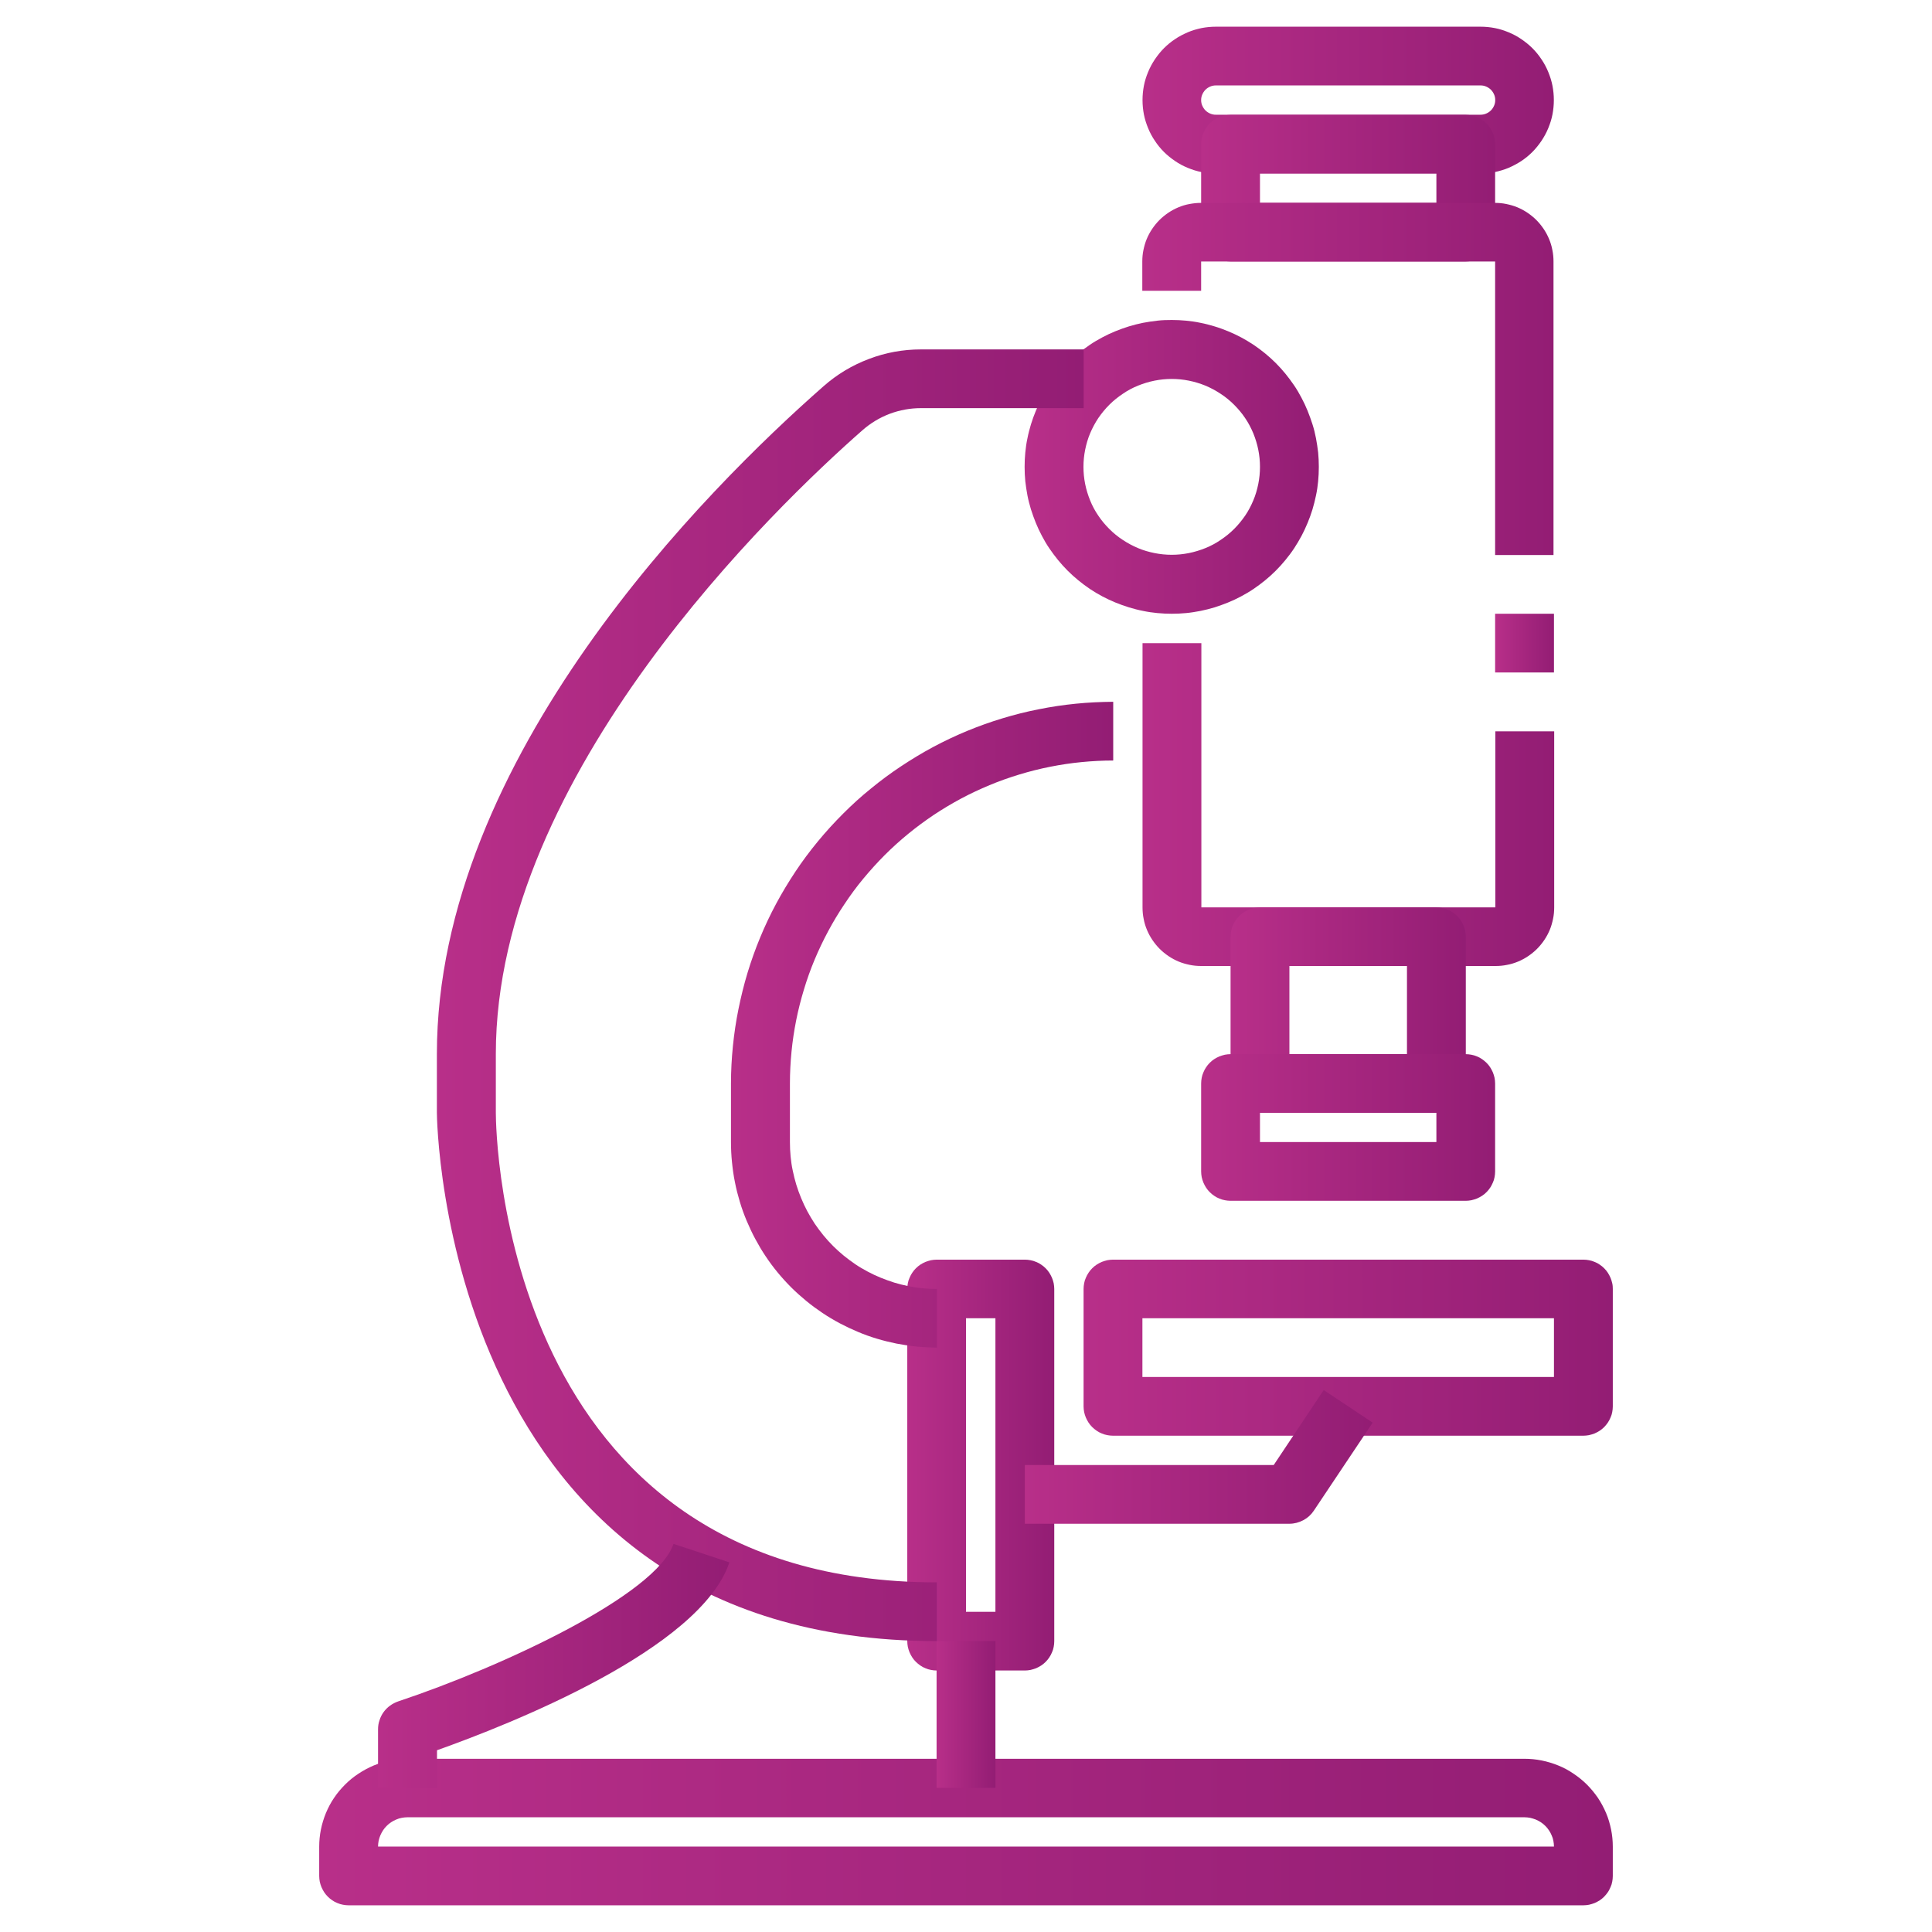 <svg xmlns="http://www.w3.org/2000/svg" xmlns:xlink="http://www.w3.org/1999/xlink" id="uuid-1094e181-16f0-4f7e-8a49-650d51cf8a18" data-name="Capa 1" viewBox="0 0 170.08 170.08"><defs><linearGradient id="uuid-5e24c3dd-fa58-491d-bd8f-17b225835f9b" data-name="Degradado sin nombre 17" x1="100.57" y1="8.81" x2="136.8" y2="8.81" gradientUnits="userSpaceOnUse"><stop offset="0" stop-color="#b82f89"></stop><stop offset="1" stop-color="#931d74"></stop></linearGradient><linearGradient id="uuid-0b219463-e606-4629-bf3b-5c9907f9fe34" data-name="Degradado sin nombre 17" x1="105.74" y1="16.56" x2="131.62" y2="16.56" xlink:href="#uuid-5e24c3dd-fa58-491d-bd8f-17b225835f9b"></linearGradient><linearGradient id="uuid-052e03a4-1e32-4b37-a98e-9b49acd1d6f4" data-name="Degradado sin nombre 17" x1="100.57" y1="70.83" y2="70.83" xlink:href="#uuid-5e24c3dd-fa58-491d-bd8f-17b225835f9b"></linearGradient><linearGradient id="uuid-f2551ea1-e1d3-436d-b070-d501e41b4d55" data-name="Degradado sin nombre 17" x1="131.62" y1="56.61" y2="56.61" xlink:href="#uuid-5e24c3dd-fa58-491d-bd8f-17b225835f9b"></linearGradient><linearGradient id="uuid-23d2cac4-dd02-4034-bd89-3d87d8523efe" data-name="Degradado sin nombre 17" x1="100.57" y1="33.36" y2="33.36" xlink:href="#uuid-5e24c3dd-fa58-491d-bd8f-17b225835f9b"></linearGradient><linearGradient id="uuid-f6c2027f-6d1f-46fc-8a71-17399a5bf460" data-name="Degradado sin nombre 17" x1="108.33" y1="88.92" x2="129.03" y2="88.92" xlink:href="#uuid-5e24c3dd-fa58-491d-bd8f-17b225835f9b"></linearGradient><linearGradient id="uuid-15e4c4d2-31ae-4b5c-8715-d65eb9901b50" data-name="Degradado sin nombre 17" x1="105.74" y1="99.25" x2="131.62" y2="99.25" xlink:href="#uuid-5e24c3dd-fa58-491d-bd8f-17b225835f9b"></linearGradient><linearGradient id="uuid-1d693b2c-7242-4aae-85d6-7c9df6836ac9" data-name="Degradado sin nombre 17" x1="95.39" y1="118.63" x2="141.97" y2="118.63" xlink:href="#uuid-5e24c3dd-fa58-491d-bd8f-17b225835f9b"></linearGradient><linearGradient id="uuid-a6531498-b813-420a-848e-98d3fe625379" data-name="Degradado sin nombre 17" x1="28.1" y1="161.27" x2="141.97" y2="161.27" xlink:href="#uuid-5e24c3dd-fa58-491d-bd8f-17b225835f9b"></linearGradient><linearGradient id="uuid-547cdcb3-8fd7-49f0-b6d4-a37be7cd304c" data-name="Degradado sin nombre 17" x1="79.86" y1="128.97" x2="92.8" y2="128.97" xlink:href="#uuid-5e24c3dd-fa58-491d-bd8f-17b225835f9b"></linearGradient><linearGradient id="uuid-80b35875-80d4-473d-8e3a-1bd8c03b09d0" data-name="Degradado sin nombre 17" x1="90.22" y1="128.25" x2="120.83" y2="128.25" xlink:href="#uuid-5e24c3dd-fa58-491d-bd8f-17b225835f9b"></linearGradient><linearGradient id="uuid-34059502-386d-44f2-aea1-d1a0e8e27ce3" data-name="Degradado sin nombre 17" x1="90.22" y1="41.11" x2="116.09" y2="41.11" xlink:href="#uuid-5e24c3dd-fa58-491d-bd8f-17b225835f9b"></linearGradient><linearGradient id="uuid-5d54e22a-efe6-477e-ac31-fde1ef8205ce" data-name="Degradado sin nombre 17" x1="38.46" y1="87.62" x2="95.39" y2="87.62" xlink:href="#uuid-5e24c3dd-fa58-491d-bd8f-17b225835f9b"></linearGradient><linearGradient id="uuid-a8d021da-8396-4b42-9dbe-e040b9b0cb25" data-name="Degradado sin nombre 17" x1="64.34" y1="90.21" x2="97.98" y2="90.21" xlink:href="#uuid-5e24c3dd-fa58-491d-bd8f-17b225835f9b"></linearGradient><linearGradient id="uuid-15955a7a-ab75-4405-8175-0d9564c4e36d" data-name="Degradado sin nombre 17" x1="33.28" y1="146.65" x2="64.21" y2="146.65" xlink:href="#uuid-5e24c3dd-fa58-491d-bd8f-17b225835f9b"></linearGradient><linearGradient id="uuid-9df74533-07b3-4412-b7e8-428959122138" data-name="Degradado sin nombre 17" x1="82.45" y1="150.94" x2="87.63" y2="150.94" xlink:href="#uuid-5e24c3dd-fa58-491d-bd8f-17b225835f9b"></linearGradient></defs><path d="M107.04,7.52c-.17,0-.34.03-.5.1-.16.07-.3.16-.42.28-.12.12-.21.26-.28.42-.07.16-.1.32-.1.49,0,.17.03.34.1.49.07.16.16.3.28.42.12.12.26.21.42.28s.32.1.5.1h23.29c.17,0,.34-.03.5-.1.16-.07.3-.16.42-.28.12-.12.21-.26.28-.42.07-.16.1-.32.1-.49s-.03-.34-.1-.49c-.07-.16-.16-.3-.28-.42-.12-.12-.26-.21-.42-.28-.16-.07-.32-.1-.5-.1h-23.29ZM130.33,15.27h-23.29c-.42,0-.85-.04-1.26-.12-.42-.08-.82-.21-1.21-.37s-.77-.36-1.12-.6c-.35-.24-.68-.5-.98-.8-.3-.3-.57-.63-.8-.98-.24-.35-.44-.73-.6-1.12-.16-.39-.29-.8-.37-1.21-.08-.42-.12-.84-.12-1.26,0-.42.04-.84.12-1.26.08-.42.21-.82.37-1.21.16-.39.36-.76.6-1.12.24-.35.5-.68.8-.98.3-.3.63-.57.98-.8.35-.24.73-.43,1.12-.6s.8-.28,1.21-.37c.42-.08.84-.12,1.26-.12h23.29c.42,0,.85.04,1.26.12.42.08.82.21,1.21.37.39.16.77.36,1.12.6.35.24.68.5.98.8.3.3.57.63.8.98.24.35.44.73.6,1.12.16.39.29.8.37,1.21.08.42.12.84.12,1.26s-.04.84-.12,1.26c-.08.42-.21.82-.37,1.21-.16.39-.36.76-.6,1.12-.24.35-.5.68-.8.98-.3.3-.63.57-.98.8s-.73.43-1.12.6c-.39.16-.8.28-1.21.37-.42.08-.84.12-1.26.12Z" style="fill: url(#uuid-5e24c3dd-fa58-491d-bd8f-17b225835f9b);"></path><path d="M110.92,17.85h15.53v-2.58h-15.53v2.58ZM129.03,23.02h-20.7c-.17,0-.34-.02-.5-.05-.17-.03-.33-.08-.49-.15-.16-.06-.31-.14-.45-.24-.14-.09-.27-.2-.39-.32-.12-.12-.23-.25-.32-.39s-.17-.29-.24-.45c-.07-.16-.11-.32-.15-.48s-.05-.33-.05-.5v-7.75c0-.17.02-.34.05-.5s.08-.33.15-.48c.07-.16.14-.31.24-.45.09-.14.2-.27.32-.39.12-.12.25-.23.39-.32.14-.09.29-.17.45-.24.16-.06.32-.11.49-.15.17-.03.33-.05.5-.05h20.7c.17,0,.34.02.5.05.17.03.33.08.49.15.16.06.31.14.45.24s.27.2.39.32c.12.12.23.25.32.39.09.14.17.29.24.45s.11.32.15.48c.03.17.05.33.05.5v7.75c0,.17-.02.34-.05.5-.03.17-.08.33-.15.48s-.14.31-.24.45c-.09.14-.2.27-.32.39-.12.12-.25.23-.39.32-.14.09-.29.17-.45.24-.16.06-.32.11-.49.15-.17.03-.33.05-.5.05Z" style="fill: url(#uuid-0b219463-e606-4629-bf3b-5c9907f9fe34);"></path><path d="M131.62,85.04h-25.88c-.34,0-.68-.03-1.01-.1-.33-.07-.66-.16-.97-.29-.31-.13-.61-.29-.89-.48s-.54-.4-.78-.64c-.24-.24-.45-.5-.64-.78-.19-.28-.35-.58-.48-.89-.13-.31-.23-.64-.29-.97-.07-.33-.1-.67-.1-1.01v-23.26h5.18v23.26h25.88v-15.5h5.18v15.5c0,.34-.03.68-.1,1.01-.07.33-.16.66-.29.97-.13.31-.29.61-.48.89-.19.28-.4.54-.64.78-.24.24-.5.45-.78.64-.28.19-.58.35-.89.48-.31.13-.64.23-.97.29-.33.07-.67.1-1.01.1Z" style="fill: url(#uuid-052e03a4-1e32-4b37-a98e-9b49acd1d6f4);"></path><rect x="131.62" y="54.03" width="5.18" height="5.17" style="fill: url(#uuid-f2551ea1-e1d3-436d-b070-d501e41b4d55);"></rect><path d="M136.8,48.86h-5.18v-25.84h-25.88v2.58h-5.18v-2.58c0-.34.03-.68.1-1.01.07-.33.16-.66.29-.97.13-.31.29-.61.48-.89.19-.28.4-.54.64-.78.24-.24.5-.45.78-.64.28-.19.58-.35.89-.48s.64-.23.97-.29.67-.1,1.01-.1h25.88c.34,0,.68.03,1.01.1s.66.16.97.29c.31.13.61.29.89.48.28.19.54.4.78.64.24.24.45.5.64.78.19.28.35.58.48.89.13.31.23.64.29.97.07.33.1.67.1,1.01v25.84Z" style="fill: url(#uuid-23d2cac4-dd02-4034-bd89-3d87d8523efe);"></path><path d="M113.51,92.79h10.35v-7.75h-10.35v7.75ZM126.45,97.96h-15.53c-.17,0-.34-.02-.5-.05-.17-.03-.33-.08-.49-.15-.16-.06-.31-.14-.45-.24-.14-.09-.27-.2-.39-.32s-.23-.25-.32-.39c-.09-.14-.17-.29-.24-.45-.07-.16-.11-.32-.15-.48-.03-.17-.05-.33-.05-.5v-12.92c0-.17.02-.34.05-.5.03-.17.08-.33.15-.48.07-.16.14-.31.24-.45.09-.14.2-.27.32-.39.12-.12.25-.23.39-.32.14-.09.29-.17.45-.24.16-.06.32-.11.49-.15.17-.03.33-.05.5-.05h15.53c.17,0,.34.02.5.05.17.03.33.08.49.15.16.06.31.14.45.24.14.09.27.2.39.32.12.12.23.25.32.39.09.14.17.29.24.45.07.16.11.32.15.48.03.17.05.33.05.5v12.92c0,.17-.02.34-.05.5-.03.17-.08.33-.15.48-.07.16-.14.31-.24.45-.09.14-.2.27-.32.39-.12.12-.25.23-.39.32-.14.09-.29.17-.45.24-.16.06-.32.11-.49.15-.17.03-.33.05-.5.05Z" style="fill: url(#uuid-f6c2027f-6d1f-46fc-8a71-17399a5bf460);"></path><path d="M110.92,100.54h15.53v-2.58h-15.53v2.58ZM129.03,105.71h-20.7c-.17,0-.34-.02-.5-.05-.17-.03-.33-.08-.49-.15-.16-.06-.31-.14-.45-.24-.14-.09-.27-.2-.39-.32-.12-.12-.23-.25-.32-.39-.09-.14-.17-.29-.24-.45-.07-.16-.11-.32-.15-.48-.03-.17-.05-.33-.05-.5v-7.75c0-.17.02-.34.05-.5s.08-.33.15-.48c.07-.16.14-.31.24-.45.09-.14.2-.27.32-.39.12-.12.25-.23.39-.32.14-.09.29-.17.45-.24.16-.06.32-.11.49-.15.17-.03.33-.05.5-.05h20.7c.17,0,.34.02.5.05.17.03.33.08.49.15.16.06.31.14.45.24s.27.2.39.32c.12.12.23.25.32.39.09.14.17.29.24.45.07.16.11.32.15.48.03.17.05.33.05.5v7.75c0,.17-.02.34-.05.5-.03.17-.08.33-.15.48s-.14.31-.24.45c-.09.14-.2.27-.32.39-.12.12-.25.23-.39.32-.14.09-.29.17-.45.24-.16.06-.32.11-.49.15-.17.03-.33.05-.5.05Z" style="fill: url(#uuid-15e4c4d2-31ae-4b5c-8715-d65eb9901b50);"></path><path d="M100.57,121.22h36.23v-5.17h-36.23v5.17ZM139.39,126.39h-41.41c-.17,0-.34-.02-.5-.05-.17-.03-.33-.08-.49-.15-.16-.06-.31-.14-.45-.24s-.27-.2-.39-.32c-.12-.12-.23-.25-.32-.39-.09-.14-.17-.29-.24-.45-.07-.16-.11-.32-.15-.48-.03-.17-.05-.33-.05-.5v-10.34c0-.17.02-.34.05-.5.03-.17.08-.33.15-.48.07-.16.14-.31.24-.45.09-.14.2-.27.32-.39.12-.12.25-.23.39-.32.14-.09.29-.17.45-.24.16-.06.32-.11.49-.15.17-.03.33-.05.5-.05h41.41c.17,0,.34.02.5.05.17.03.33.08.49.15.16.06.31.14.45.24.14.09.27.2.39.32.12.12.23.25.32.39.09.14.17.29.24.45.07.16.11.32.15.48s.05.33.05.5v10.34c0,.17-.02.34-.05.5-.03.17-.08.33-.15.48-.07.16-.14.31-.24.45s-.2.27-.32.39c-.12.12-.25.23-.39.32-.14.09-.29.17-.45.24-.16.06-.32.11-.49.15-.17.03-.33.05-.5.05Z" style="fill: url(#uuid-1d693b2c-7242-4aae-85d6-7c9df6836ac9);"></path><path d="M33.28,162.56h103.52c0-.17-.02-.34-.05-.5-.03-.17-.08-.33-.15-.48-.07-.16-.14-.31-.24-.45-.09-.14-.2-.27-.32-.39s-.25-.23-.39-.32c-.14-.09-.29-.17-.45-.24-.16-.06-.32-.11-.49-.15-.17-.03-.33-.05-.5-.05H35.87c-.17,0-.34.02-.5.05-.17.03-.33.08-.49.15s-.31.14-.45.24c-.14.09-.27.2-.39.32s-.23.25-.32.39c-.09.14-.17.29-.24.45-.07.16-.11.32-.15.48-.03.17-.05.33-.05.5ZM139.39,167.73H30.69c-.17,0-.34-.02-.5-.05-.17-.03-.33-.08-.49-.15-.16-.06-.31-.14-.45-.24-.14-.09-.27-.2-.39-.32-.12-.12-.23-.25-.32-.39-.09-.14-.17-.29-.24-.45-.07-.16-.11-.32-.15-.48-.03-.17-.05-.33-.05-.5v-2.58c0-.51.05-1.01.15-1.51.1-.5.25-.98.44-1.45.2-.47.43-.92.72-1.34.28-.42.61-.81.97-1.17.36-.36.75-.68,1.18-.96.42-.28.87-.52,1.34-.72.47-.19.96-.34,1.46-.44s1-.15,1.51-.15h98.34c.51,0,1.01.05,1.51.15s.99.25,1.46.44c.47.19.92.43,1.34.72.42.28.82.6,1.18.96.36.36.68.75.97,1.17.28.42.52.87.72,1.34.2.47.34.96.44,1.45s.15,1,.15,1.51v2.58c0,.17-.02.34-.05.5-.03.17-.08.33-.15.48s-.14.31-.24.45-.2.27-.32.39c-.12.12-.25.23-.39.32-.14.09-.29.17-.45.24-.16.06-.32.11-.49.15-.17.03-.33.05-.5.05Z" style="fill: url(#uuid-a6531498-b813-420a-848e-98d3fe625379);"></path><path d="M85.04,141.89h2.59v-25.84h-2.59v25.84ZM90.22,147.06h-7.76c-.17,0-.34-.02-.5-.05-.17-.03-.33-.08-.49-.15-.16-.06-.31-.14-.45-.24s-.27-.2-.39-.32c-.12-.12-.23-.25-.32-.39-.09-.14-.17-.29-.24-.45-.07-.16-.11-.32-.15-.48-.03-.17-.05-.33-.05-.5v-31.01c0-.17.02-.34.05-.5.03-.17.08-.33.15-.48.07-.16.14-.31.24-.45.09-.14.2-.27.32-.39.12-.12.25-.23.39-.32.14-.09.29-.17.45-.24.16-.06.32-.11.49-.15.17-.03.33-.05.5-.05h7.76c.17,0,.34.02.5.05.17.03.33.08.49.15.16.06.31.14.45.24.14.09.27.2.39.32.12.12.23.25.32.39.09.14.17.29.24.45.07.16.11.32.15.48.03.17.05.33.05.5v31.01c0,.17-.02.34-.05.5-.03.17-.08.33-.15.48-.07.16-.14.31-.24.45-.09.14-.2.27-.32.39-.12.12-.25.23-.39.32-.14.09-.29.17-.45.24-.16.06-.32.11-.49.15-.17.03-.33.05-.5.05Z" style="fill: url(#uuid-547cdcb3-8fd7-49f0-b6d4-a37be7cd304c);"></path><path d="M113.51,134.14h-23.29v-5.17h21.91l4.4-6.6,4.31,2.87-5.18,7.75c-.24.36-.55.64-.93.84-.38.2-.79.31-1.22.31Z" style="fill: url(#uuid-80b35875-80d4-473d-8e3a-1bd8c03b09d0);"></path><path d="M103.15,33.36c-.51,0-1.01.05-1.51.15s-.99.25-1.46.44-.92.43-1.34.72c-.42.28-.82.6-1.18.96-.36.36-.68.75-.97,1.17-.28.42-.52.87-.72,1.34-.2.47-.34.96-.44,1.45-.1.5-.15,1-.15,1.51,0,.51.05,1.01.15,1.51.1.5.25.98.44,1.45s.43.92.72,1.34c.28.42.61.81.97,1.17.36.36.75.68,1.18.96.42.28.87.52,1.34.72s.96.34,1.46.44,1,.15,1.51.15,1.01-.05,1.51-.15.99-.25,1.46-.44c.47-.19.92-.43,1.34-.72.42-.28.82-.6,1.18-.96s.68-.75.97-1.17.52-.87.72-1.34c.2-.47.34-.96.44-1.45.1-.5.15-1,.15-1.51,0-.51-.05-1.01-.15-1.51-.1-.5-.25-.98-.44-1.45-.2-.47-.43-.92-.72-1.34-.28-.42-.61-.81-.97-1.17s-.75-.68-1.18-.96c-.42-.28-.87-.52-1.34-.72-.47-.19-.96-.34-1.46-.44s-1-.15-1.51-.15ZM103.15,54.03c-.42,0-.85-.02-1.27-.06-.42-.04-.84-.1-1.26-.19-.42-.08-.83-.19-1.23-.31s-.8-.27-1.2-.43c-.39-.16-.77-.34-1.15-.54s-.74-.42-1.09-.65c-.35-.24-.69-.49-1.02-.76-.33-.27-.64-.55-.94-.85s-.58-.61-.85-.94c-.27-.33-.52-.67-.76-1.02-.24-.35-.45-.71-.65-1.09-.2-.37-.38-.76-.54-1.15-.16-.39-.3-.79-.43-1.19-.12-.4-.23-.81-.31-1.23-.08-.42-.14-.83-.19-1.25-.04-.42-.06-.84-.06-1.27s.02-.85.06-1.27c.04-.42.1-.84.19-1.25.08-.42.19-.83.31-1.23.12-.4.27-.8.43-1.19.16-.39.34-.77.54-1.15.2-.37.42-.74.65-1.09.24-.35.49-.69.76-1.02.27-.33.55-.64.85-.94.3-.3.61-.58.94-.85.33-.27.67-.52,1.02-.76.35-.24.72-.45,1.09-.65s.76-.38,1.15-.54c.39-.16.79-.3,1.2-.43.41-.12.82-.23,1.23-.31.42-.08.83-.14,1.26-.19s.84-.06,1.27-.06.85.02,1.27.06.84.1,1.26.19c.42.08.83.19,1.23.31.41.12.8.27,1.2.43.39.16.77.34,1.15.54.37.2.74.42,1.09.65.35.24.69.49,1.02.76.33.27.64.55.94.85.3.3.58.61.85.94.27.33.52.67.76,1.02.24.35.45.71.65,1.09.2.37.38.76.54,1.15.16.39.3.79.43,1.19s.23.81.31,1.23c.08.42.14.83.19,1.25.04.42.06.84.06,1.27,0,.42-.02.85-.06,1.27s-.1.84-.19,1.25c-.08.41-.19.82-.31,1.23-.12.4-.27.8-.43,1.19s-.34.77-.54,1.15c-.2.37-.42.74-.65,1.09s-.49.69-.76,1.02c-.27.33-.55.64-.85.94s-.61.58-.94.85c-.33.27-.67.52-1.02.76-.35.24-.72.45-1.09.65s-.76.38-1.15.54c-.39.16-.79.3-1.19.43-.41.12-.82.23-1.23.31-.42.08-.83.15-1.26.19-.42.04-.84.06-1.27.06Z" style="fill: url(#uuid-34059502-386d-44f2-aea1-d1a0e8e27ce3);"></path><path d="M82.45,144.47c-43.49,0-43.99-46.05-43.99-46.51v-5.17c0-26.1,23.81-49.8,34.04-58.79,1.18-1.04,2.51-1.84,3.99-2.4,1.47-.56,3-.84,4.58-.84h14.33v5.17h-14.33c-.95,0-1.86.17-2.75.5-.89.34-1.68.82-2.39,1.44-7.57,6.65-32.28,30.26-32.28,54.91v5.17c0,1.68.52,41.35,38.82,41.35v5.17Z" style="fill: url(#uuid-5d54e22a-efe6-477e-ac31-fde1ef8205ce);"></path><path d="M82.45,118.63c-.59,0-1.18-.03-1.77-.09-.59-.06-1.18-.15-1.76-.26-.58-.12-1.16-.26-1.72-.43-.57-.17-1.13-.37-1.67-.6-.55-.23-1.08-.48-1.61-.76-.52-.28-1.03-.58-1.52-.91s-.97-.68-1.43-1.06c-.46-.38-.9-.77-1.32-1.19-.42-.42-.82-.86-1.19-1.31-.38-.46-.73-.93-1.06-1.43-.33-.49-.63-1-.91-1.52-.28-.52-.53-1.06-.76-1.6-.23-.55-.43-1.1-.6-1.67-.17-.57-.32-1.14-.43-1.72-.12-.58-.2-1.17-.26-1.76-.06-.59-.09-1.18-.09-1.77v-5.17c0-1.1.06-2.2.17-3.29.11-1.09.27-2.18.49-3.26.22-1.08.48-2.14.8-3.2.32-1.05.69-2.09,1.11-3.1.42-1.02.89-2.01,1.41-2.98s1.09-1.91,1.7-2.83,1.27-1.8,1.97-2.65c.7-.85,1.44-1.66,2.22-2.44.78-.78,1.59-1.52,2.45-2.21.85-.7,1.73-1.35,2.65-1.96.92-.61,1.86-1.18,2.83-1.7.97-.52,1.97-.99,2.98-1.41,1.02-.42,2.05-.79,3.11-1.11,1.05-.32,2.12-.59,3.2-.8,1.08-.22,2.17-.38,3.26-.49,1.1-.11,2.19-.16,3.3-.17v5.17c-.93,0-1.86.05-2.79.14-.93.09-1.85.23-2.76.41-.91.18-1.82.41-2.71.68-.89.27-1.77.58-2.63.94-.86.36-1.7.75-2.52,1.19-.82.44-1.62.92-2.39,1.43-.77.52-1.52,1.07-2.24,1.66-.72.59-1.41,1.21-2.07,1.87-.66.66-1.28,1.35-1.88,2.07s-1.15,1.47-1.66,2.24c-.52.77-1,1.57-1.44,2.39-.44.82-.84,1.66-1.2,2.52-.36.86-.67,1.73-.94,2.63-.27.89-.5,1.79-.68,2.7-.18.91-.32,1.83-.41,2.76-.09.93-.14,1.85-.14,2.79v5.17c0,.42.02.85.06,1.27.04.42.1.84.19,1.25.08.41.19.82.31,1.23.12.4.27.8.43,1.19.16.39.34.77.54,1.15.2.37.42.74.65,1.09.24.35.49.69.76,1.02.27.33.55.64.85.94.3.3.61.58.94.85.33.27.67.52,1.02.76.35.24.72.45,1.09.65.37.2.76.38,1.15.54.39.16.79.3,1.19.43.41.12.82.23,1.23.31.42.08.83.15,1.26.19.42.04.84.06,1.27.06v5.17Z" style="fill: url(#uuid-a8d021da-8396-4b42-9dbe-e040b9b0cb25);"></path><path d="M38.46,157.4h-5.18v-5.17c0-.27.04-.54.13-.79.08-.26.2-.5.36-.72.16-.22.35-.41.57-.57.22-.16.46-.28.71-.37,9.16-3.05,22.74-9.38,24.24-13.87l4.92,1.63c-2.55,7.66-19.34,14.26-25.74,16.54v3.32Z" style="fill: url(#uuid-15955a7a-ab75-4405-8175-0d9564c4e36d);"></path><rect x="82.45" y="144.47" width="5.18" height="12.92" style="fill: url(#uuid-9df74533-07b3-4412-b7e8-428959122138);"></rect></svg>